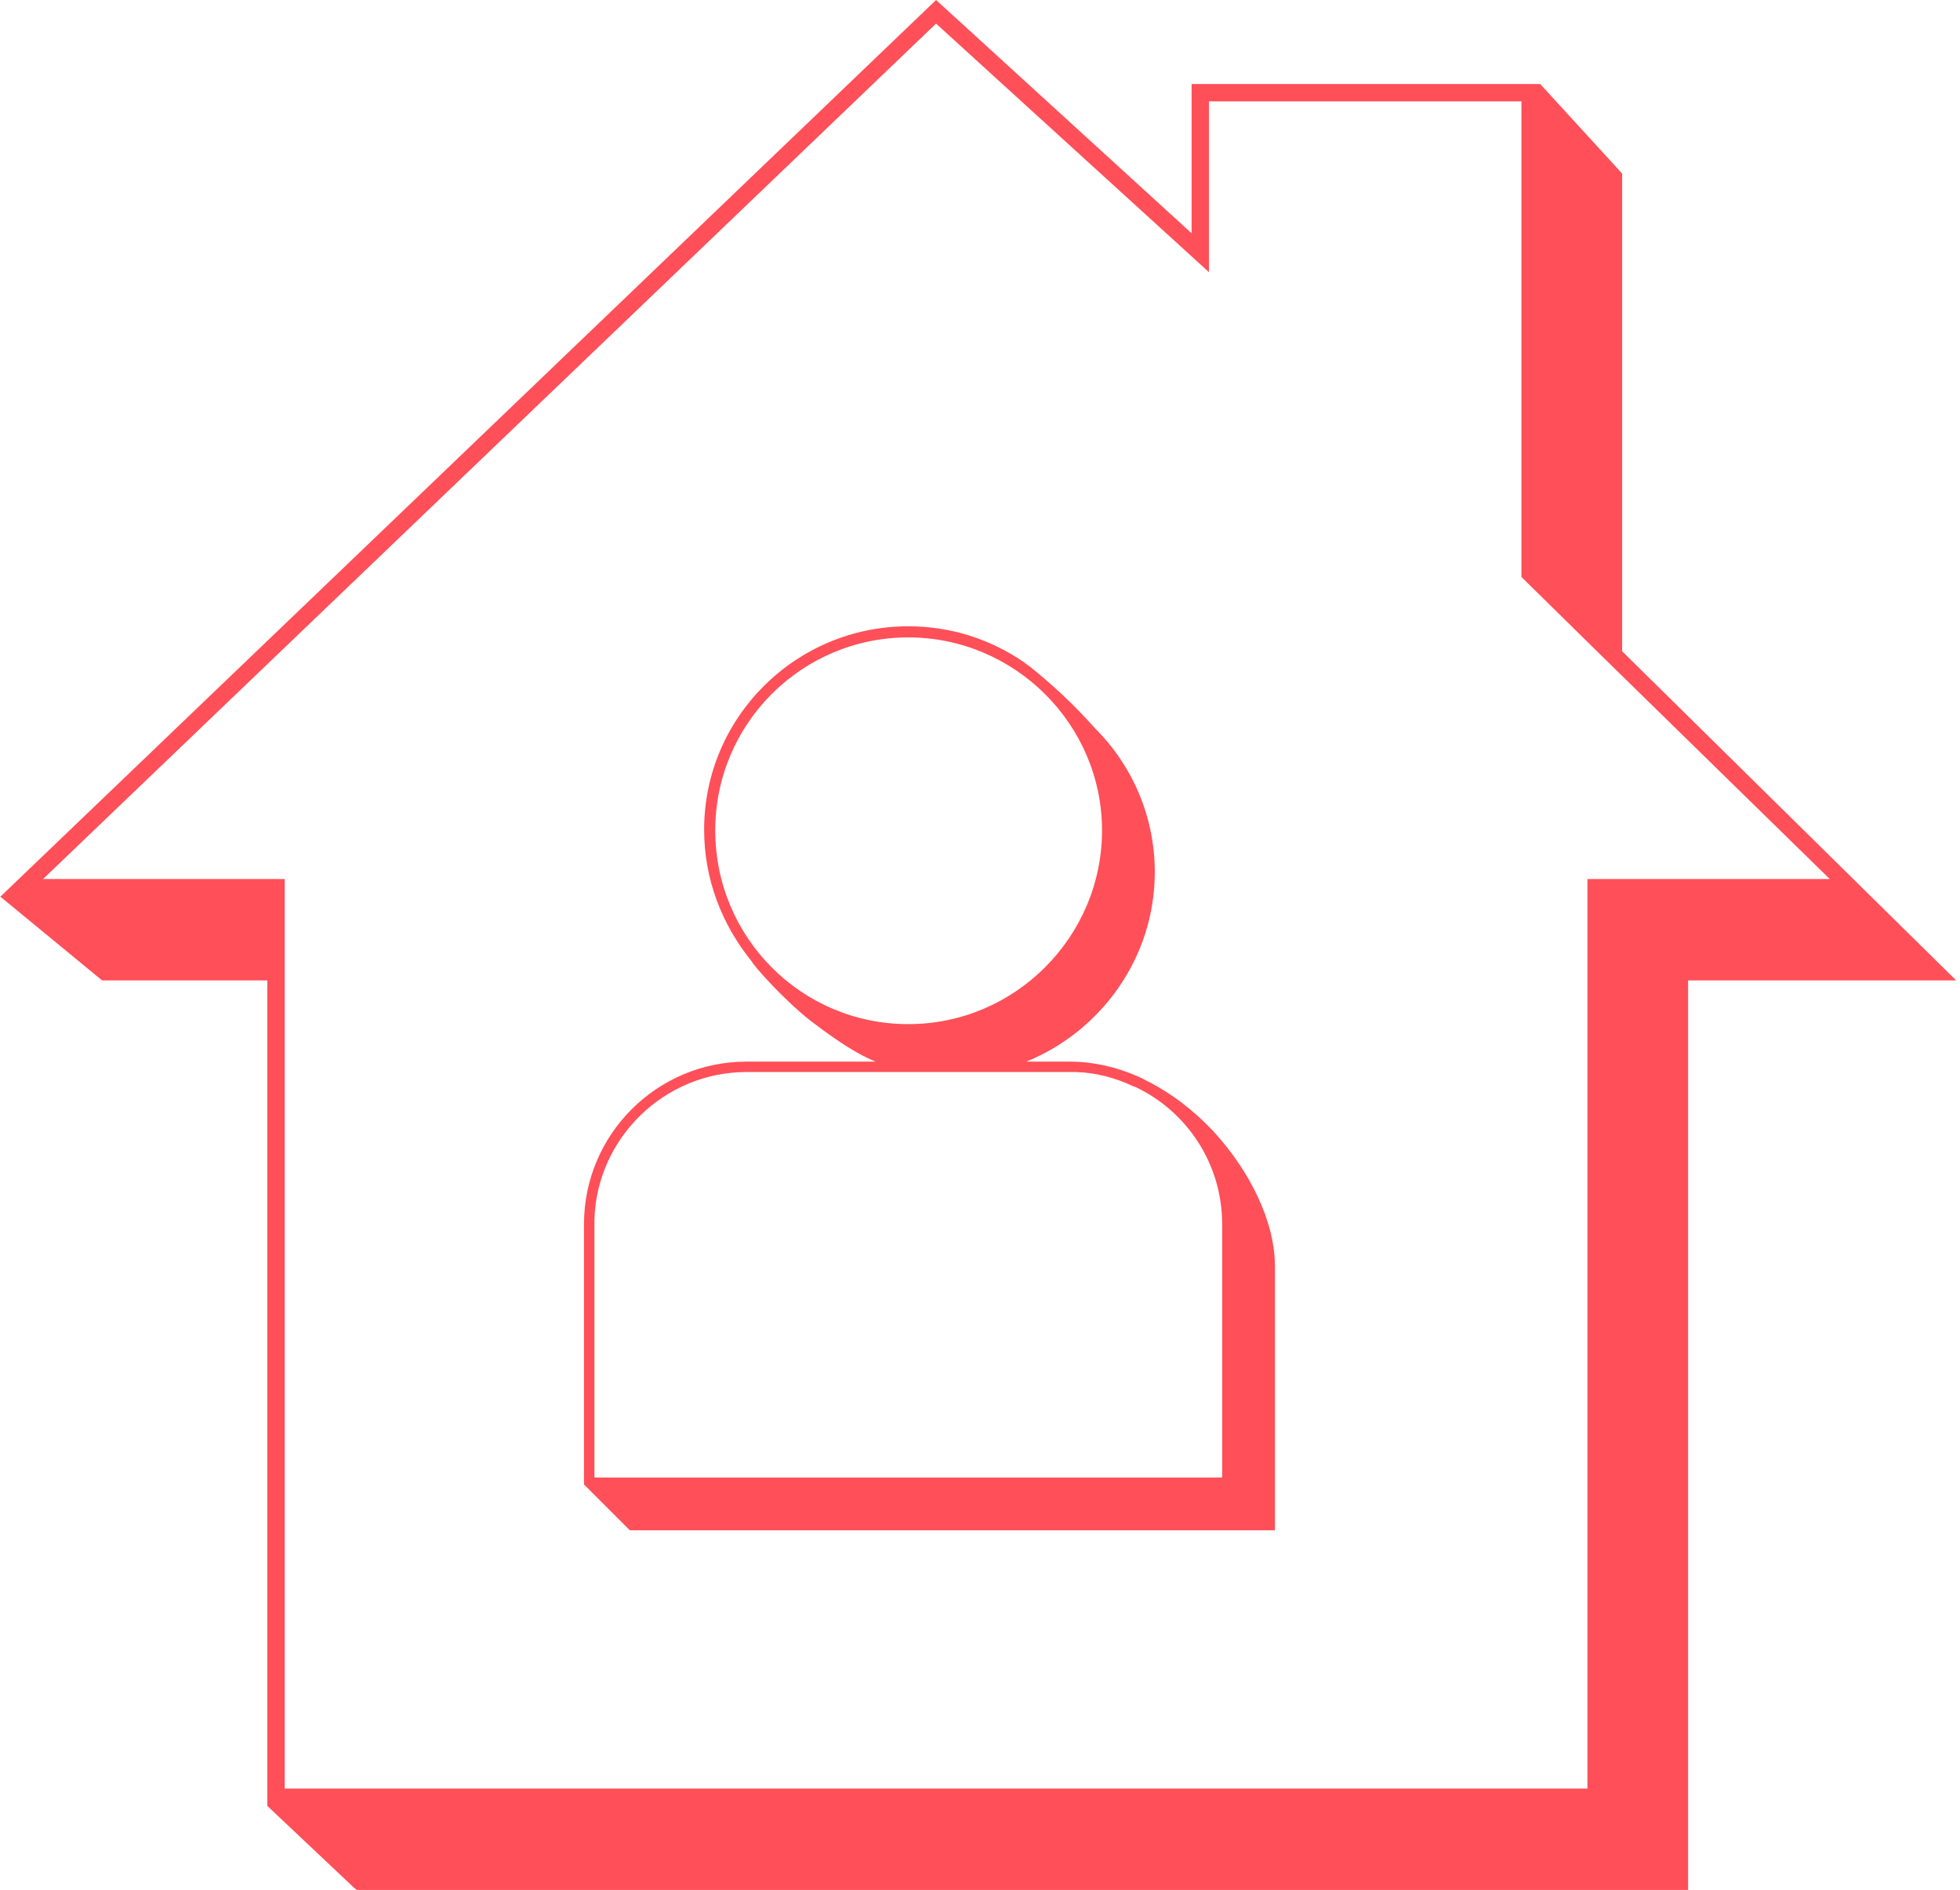 <?xml version="1.0" encoding="UTF-8"?> <svg xmlns="http://www.w3.org/2000/svg" width="393" height="379" viewBox="0 0 393 379" fill="none"><g clip-path="url(#clip0_707_10)"><path d="M325.255 130.603V34.809L308.825 16.848H238.929V46.783L187.69 0L0.139 179.753H0L20.468 196.601H53.606V362.152L71.01 378.582L71.567 379H338.482V196.601H392.227L325.255 130.603ZM242.41 53.327V20.328H305.066V115.705L321.774 132.135L366.887 176.273H318.293V358.672H57.087V176.273H8.633L187.69 4.734L242.41 54.581V53.327ZM243.384 226.954C239.346 222.638 234.752 219.157 230.018 216.79C229.461 216.512 228.765 216.094 228.068 215.816C223.891 214.006 219.296 212.892 214.562 212.892H205.791C220.828 206.765 231.549 192.006 231.549 174.88C231.549 164.02 227.233 153.716 219.575 146.058C215.119 141.046 210.664 137.008 206.487 133.666C206.069 133.388 205.651 133.109 205.373 132.831C198.69 128.236 190.753 125.591 182.121 125.591C159.564 125.591 141.185 143.831 141.185 166.387C141.185 176.412 144.805 185.462 150.653 192.702C151.349 193.956 157.058 200.36 162.488 204.677C165.273 206.765 170.703 210.942 175.576 212.892H149.679C131.717 212.892 117.097 227.511 117.097 245.473V297.686L117.794 298.382L126.008 306.597L126.287 306.876H255.637V253.966C255.637 244.777 250.485 234.752 243.384 226.954ZM143.413 166.526C143.413 145.084 160.817 127.819 182.121 127.819C203.424 127.819 220.967 145.223 220.967 166.526C220.967 187.829 203.563 205.373 182.121 205.373C160.678 205.373 143.413 187.968 143.413 166.526ZM245.055 296.294H119.186V244.637C119.604 228.347 133.109 214.98 149.679 214.98H215.816C219.993 215.119 223.891 216.233 227.372 217.904H227.511C237.954 222.777 245.055 233.359 245.055 245.473V296.294Z" fill="#FF4F58"></path></g><defs><clipPath id="clip0_707_10"><rect width="392.227" height="379" fill="white"></rect></clipPath></defs></svg> 